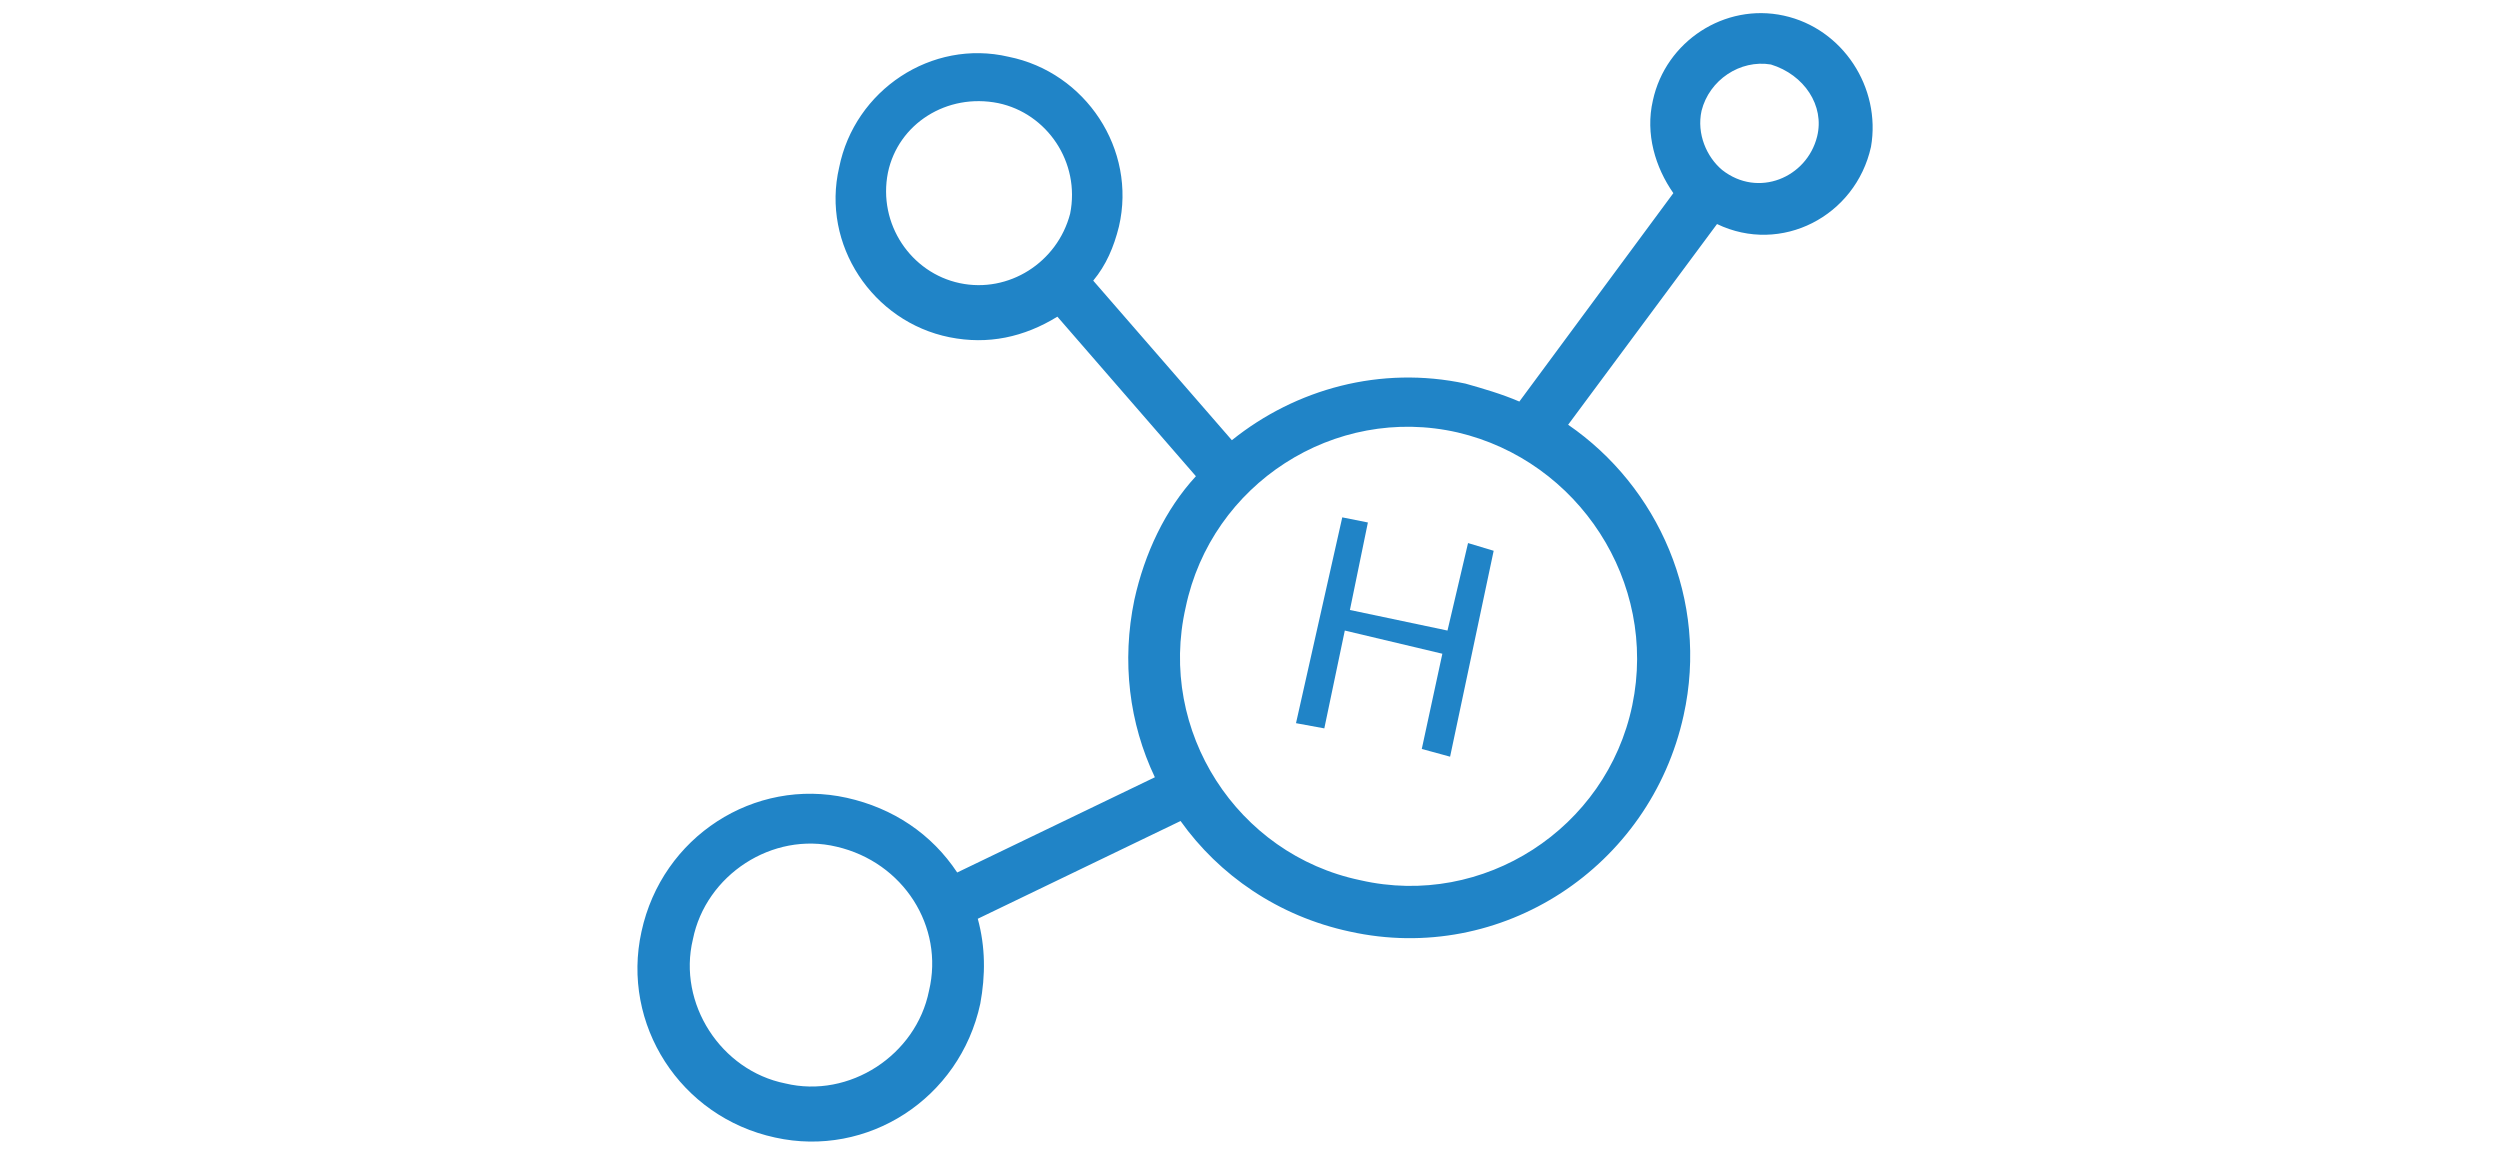 <?xml version="1.0" encoding="UTF-8"?>
<svg xmlns="http://www.w3.org/2000/svg" xmlns:xlink="http://www.w3.org/1999/xlink" width="150" zoomAndPan="magnify" viewBox="0 0 112.5 52.5" height="70" preserveAspectRatio="xMidYMid meet" version="1.0">
  <defs>
    <clipPath id="85ff56bbf9">
      <path d="M 28 0 L 84.656 0 L 84.656 52 L 28 52 Z M 28 0 " clip-rule="nonzero"></path>
    </clipPath>
  </defs>
  <g clip-path="url(#85ff56bbf9)">
    <path fill="#2084c7" d="M 80.27 0.703 C 77.613 0.121 74.953 1.859 74.379 4.523 C 74.031 6.027 74.492 7.535 75.301 8.691 L 68.371 18.07 C 67.562 17.723 66.754 17.492 65.945 17.262 C 62.133 16.449 58.32 17.492 55.434 19.809 L 49.195 12.629 C 49.773 11.934 50.121 11.125 50.352 10.195 C 51.16 6.723 48.852 3.25 45.387 2.555 C 41.922 1.742 38.457 4.059 37.762 7.535 C 36.953 11.008 39.266 14.48 42.73 15.176 C 44.461 15.523 46.078 15.176 47.582 14.25 L 53.816 21.43 C 52.43 22.934 51.508 24.902 51.047 26.988 C 50.469 29.766 50.812 32.543 51.969 34.977 L 43.074 39.262 C 41.922 37.523 40.188 36.367 38.109 35.902 C 33.949 34.977 29.793 37.641 28.867 41.922 C 27.945 46.09 30.602 50.262 34.875 51.188 C 39.031 52.113 43.191 49.449 44.113 45.164 C 44.348 43.891 44.348 42.617 44 41.344 L 53.125 36.945 C 54.855 39.375 57.512 41.23 60.746 41.922 C 67.562 43.43 74.262 39.027 75.762 32.195 C 76.918 26.988 74.609 21.891 70.566 19.113 L 77.266 10.082 C 80.152 11.469 83.504 9.734 84.195 6.605 C 84.656 3.945 82.926 1.281 80.27 0.703 Z M 41.805 44.586 C 41.227 47.48 38.223 49.449 35.336 48.754 C 32.449 48.176 30.484 45.164 31.18 42.27 C 31.758 39.375 34.758 37.406 37.648 38.102 C 40.648 38.797 42.496 41.691 41.805 44.586 Z M 43.191 12.742 C 40.996 12.281 39.496 10.082 39.957 7.766 C 40.418 5.566 42.613 4.176 44.922 4.641 C 47.117 5.102 48.621 7.301 48.156 9.617 C 47.582 11.816 45.387 13.207 43.191 12.742 Z M 73.453 31.734 C 72.297 37.293 66.754 40.883 61.211 39.609 C 55.664 38.449 52.086 32.891 53.355 27.332 C 54.512 21.777 60.055 18.188 65.598 19.461 C 71.027 20.734 74.609 26.176 73.453 31.734 Z M 81.77 6.145 C 81.309 7.996 79.113 8.922 77.496 7.648 C 76.805 7.07 76.34 6.027 76.57 4.984 C 76.918 3.598 78.305 2.672 79.691 2.902 C 81.191 3.363 82.117 4.754 81.77 6.145 Z M 81.77 6.145 " fill-opacity="1" fill-rule="nonzero"></path>
  </g>
  <path fill="#2084c7" d="M 60.746 27.449 L 61.555 23.512 L 60.402 23.281 L 58.32 32.543 L 59.594 32.777 L 60.516 28.375 L 64.906 29.418 L 63.98 33.703 L 65.254 34.051 L 67.215 24.785 L 66.062 24.438 L 65.137 28.375 Z M 60.746 27.449 " fill-opacity="1" fill-rule="nonzero"></path>
</svg>
